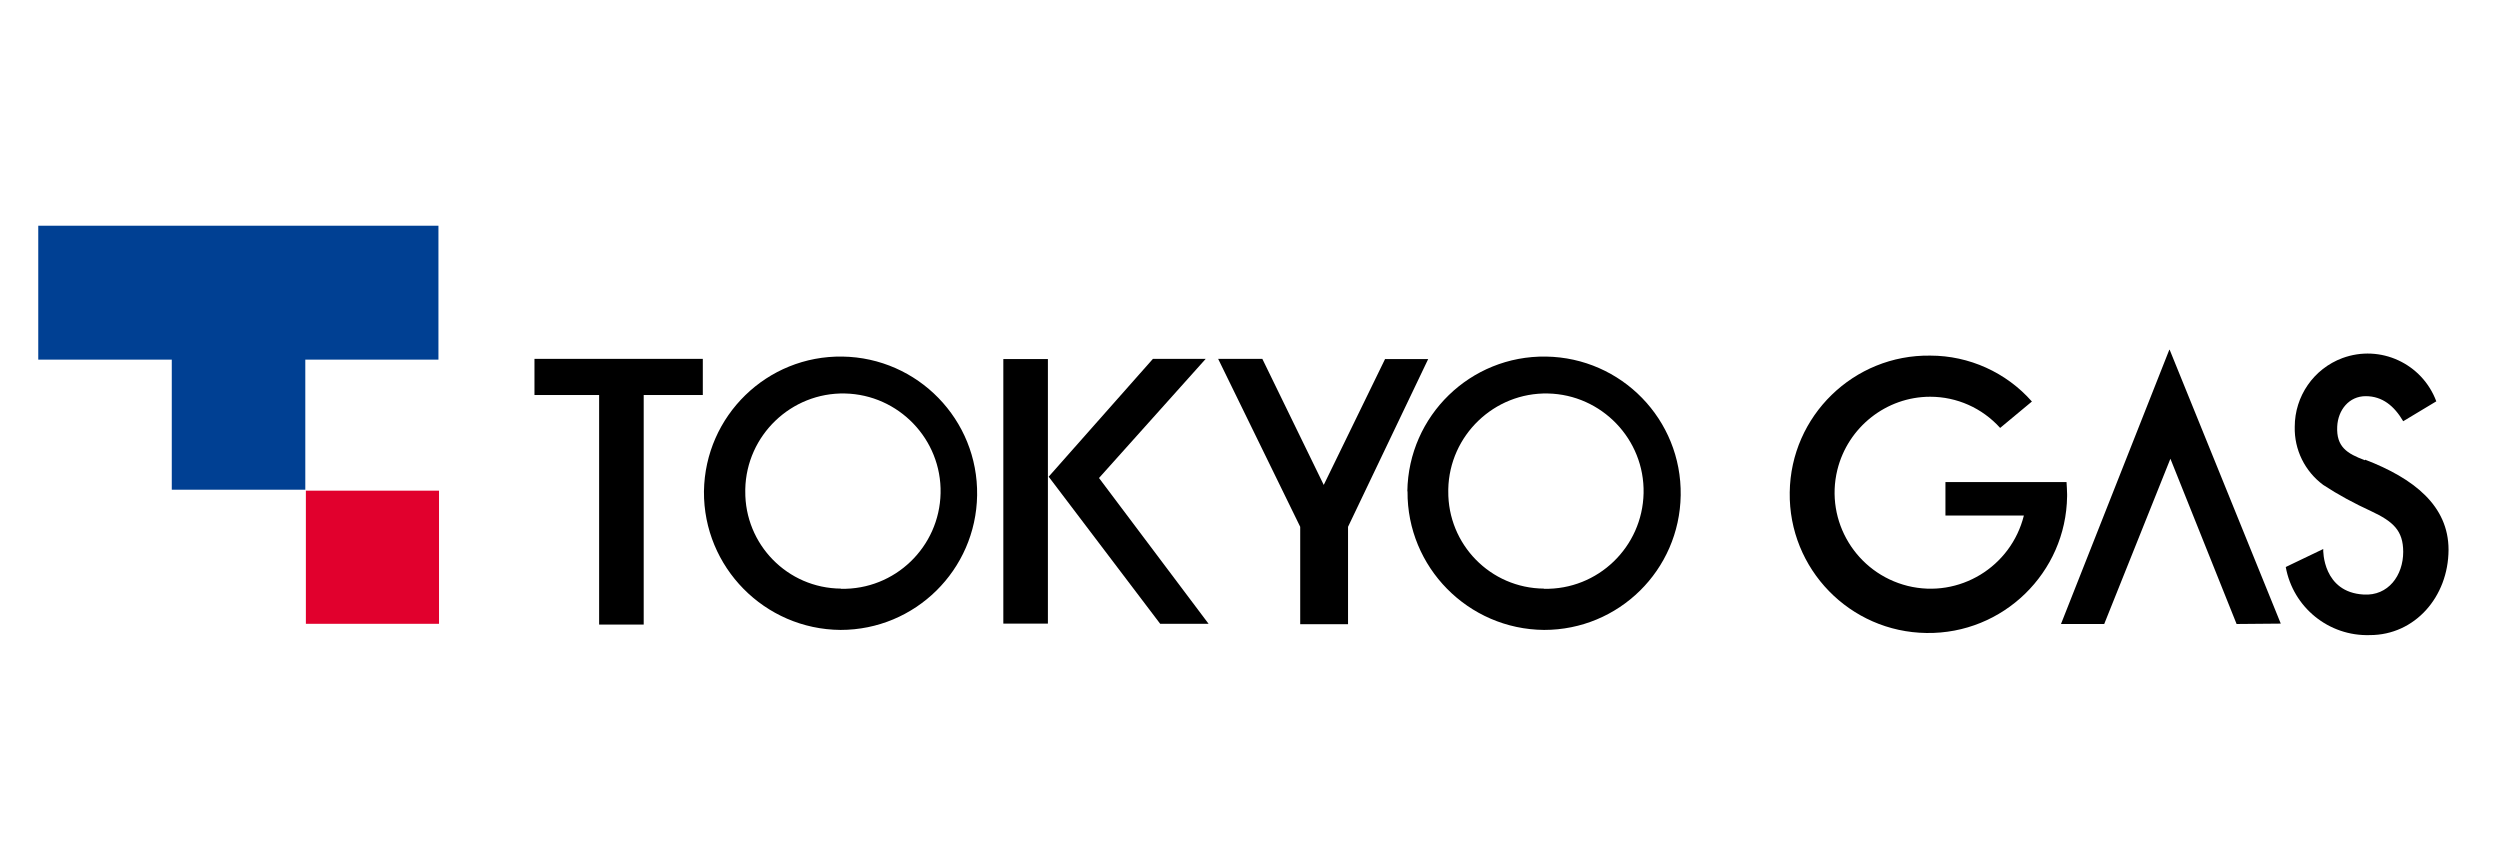 <?xml version="1.0" encoding="UTF-8"?>
<svg id="_レイヤー_1" data-name=" レイヤー 1" xmlns="http://www.w3.org/2000/svg" version="1.1" viewBox="0 0 130.69 45">
  <defs>
    <style>
      .cls-1 {
        fill: #000;
      }

      .cls-1, .cls-2, .cls-3 {
        stroke-width: 0px;
      }

      .cls-2 {
        fill: #004093;
      }

      .cls-3 {
        fill: #e1002d;
      }
    </style>
  </defs>
  <rect class="cls-1" x="52.45" y="18.77" width="2.33" height="13.83"/>
  <path class="cls-1" d="M57.45,24.99l5.58-6.23h-2.76l-5.45,6.16,5.83,7.69h2.53l-5.72-7.61h0Z"/>
  <path class="cls-1" d="M72.41,18.76l-3.21,6.59-3.21-6.59h-2.31l4.29,8.78v5.09h2.5v-5.09l4.19-8.77h-2.24Z"/>
  <path class="cls-1" d="M36.73,18.76h-8.79v1.89h3.38v12h2.33v-12h3.09v-1.89h0Z"/>
  <g>
    <path class="cls-1" d="M36.8,25.68c.06-3.95,3.3-7.1,7.24-7.04s7.1,3.3,7.04,7.25c-.06,3.91-3.24,7.04-7.14,7.04-3.97-.03-7.17-3.28-7.14-7.24M43.96,30.78c2.83.06,5.15-2.19,5.21-5s-2.19-5.15-5-5.21-5.15,2.19-5.21,5v.1c-.03,2.79,2.21,5.08,5,5.1"/>
    <path class="cls-1" d="M73.57,25.68c.06-3.95,3.3-7.1,7.25-7.04s7.1,3.3,7.04,7.25c-.06,3.92-3.24,7.04-7.14,7.04-3.97-.03-7.17-3.28-7.14-7.24M80.71,30.78c2.83.06,5.15-2.19,5.21-5s-2.19-5.15-5-5.21-5.15,2.19-5.21,5v.1c-.03,2.79,2.21,5.08,5,5.1"/>
    <path class="cls-1" d="M113.4,18.29l-5.66,14.33h2.26l3.46-8.64,3.46,8.64,2.31-.02-5.81-14.32h0Z"/>
    <path class="cls-1" d="M123.63,24.06c-.95-.35-1.5-.71-1.45-1.76.04-.87.62-1.59,1.49-1.59s1.49.51,1.96,1.31l1.73-1.04c-.74-1.98-2.93-2.99-4.91-2.26-1.5.56-2.49,1.99-2.49,3.59-.03,1.2.53,2.33,1.49,3.04.79.52,1.63.97,2.5,1.37,1.15.54,1.68,1.01,1.68,2.13,0,1.23-.78,2.31-2.07,2.23-2.13-.12-2.12-2.29-2.11-2.38l-1.96.94c.38,2.11,2.25,3.63,4.4,3.56,2.34,0,4.1-1.99,4.11-4.46,0-2.3-1.81-3.73-4.36-4.71"/>
    <path class="cls-1" d="M108.03,25.2h-6.33v1.75h4.1c-.67,2.69-3.38,4.34-6.07,3.68-2.69-.67-4.34-3.38-3.68-6.07.55-2.23,2.56-3.82,4.85-3.82,1.4,0,2.72.59,3.66,1.63l1.66-1.38c-1.34-1.52-3.28-2.4-5.31-2.4-4-.06-7.3,3.15-7.35,7.15-.06,4.01,3.15,7.3,7.15,7.35,4,.06,7.3-3.15,7.35-7.15v-.1c0-.22-.02-.43-.03-.64"/>
    <path class="cls-2" d="M22.93,18.8h-6.97v6.8h-6.98v-6.8H2v-7h20.92v7h0Z"/>
    <rect class="cls-3" x="15.99" y="25.65" width="6.96" height="6.96"/>
  </g>
</svg>